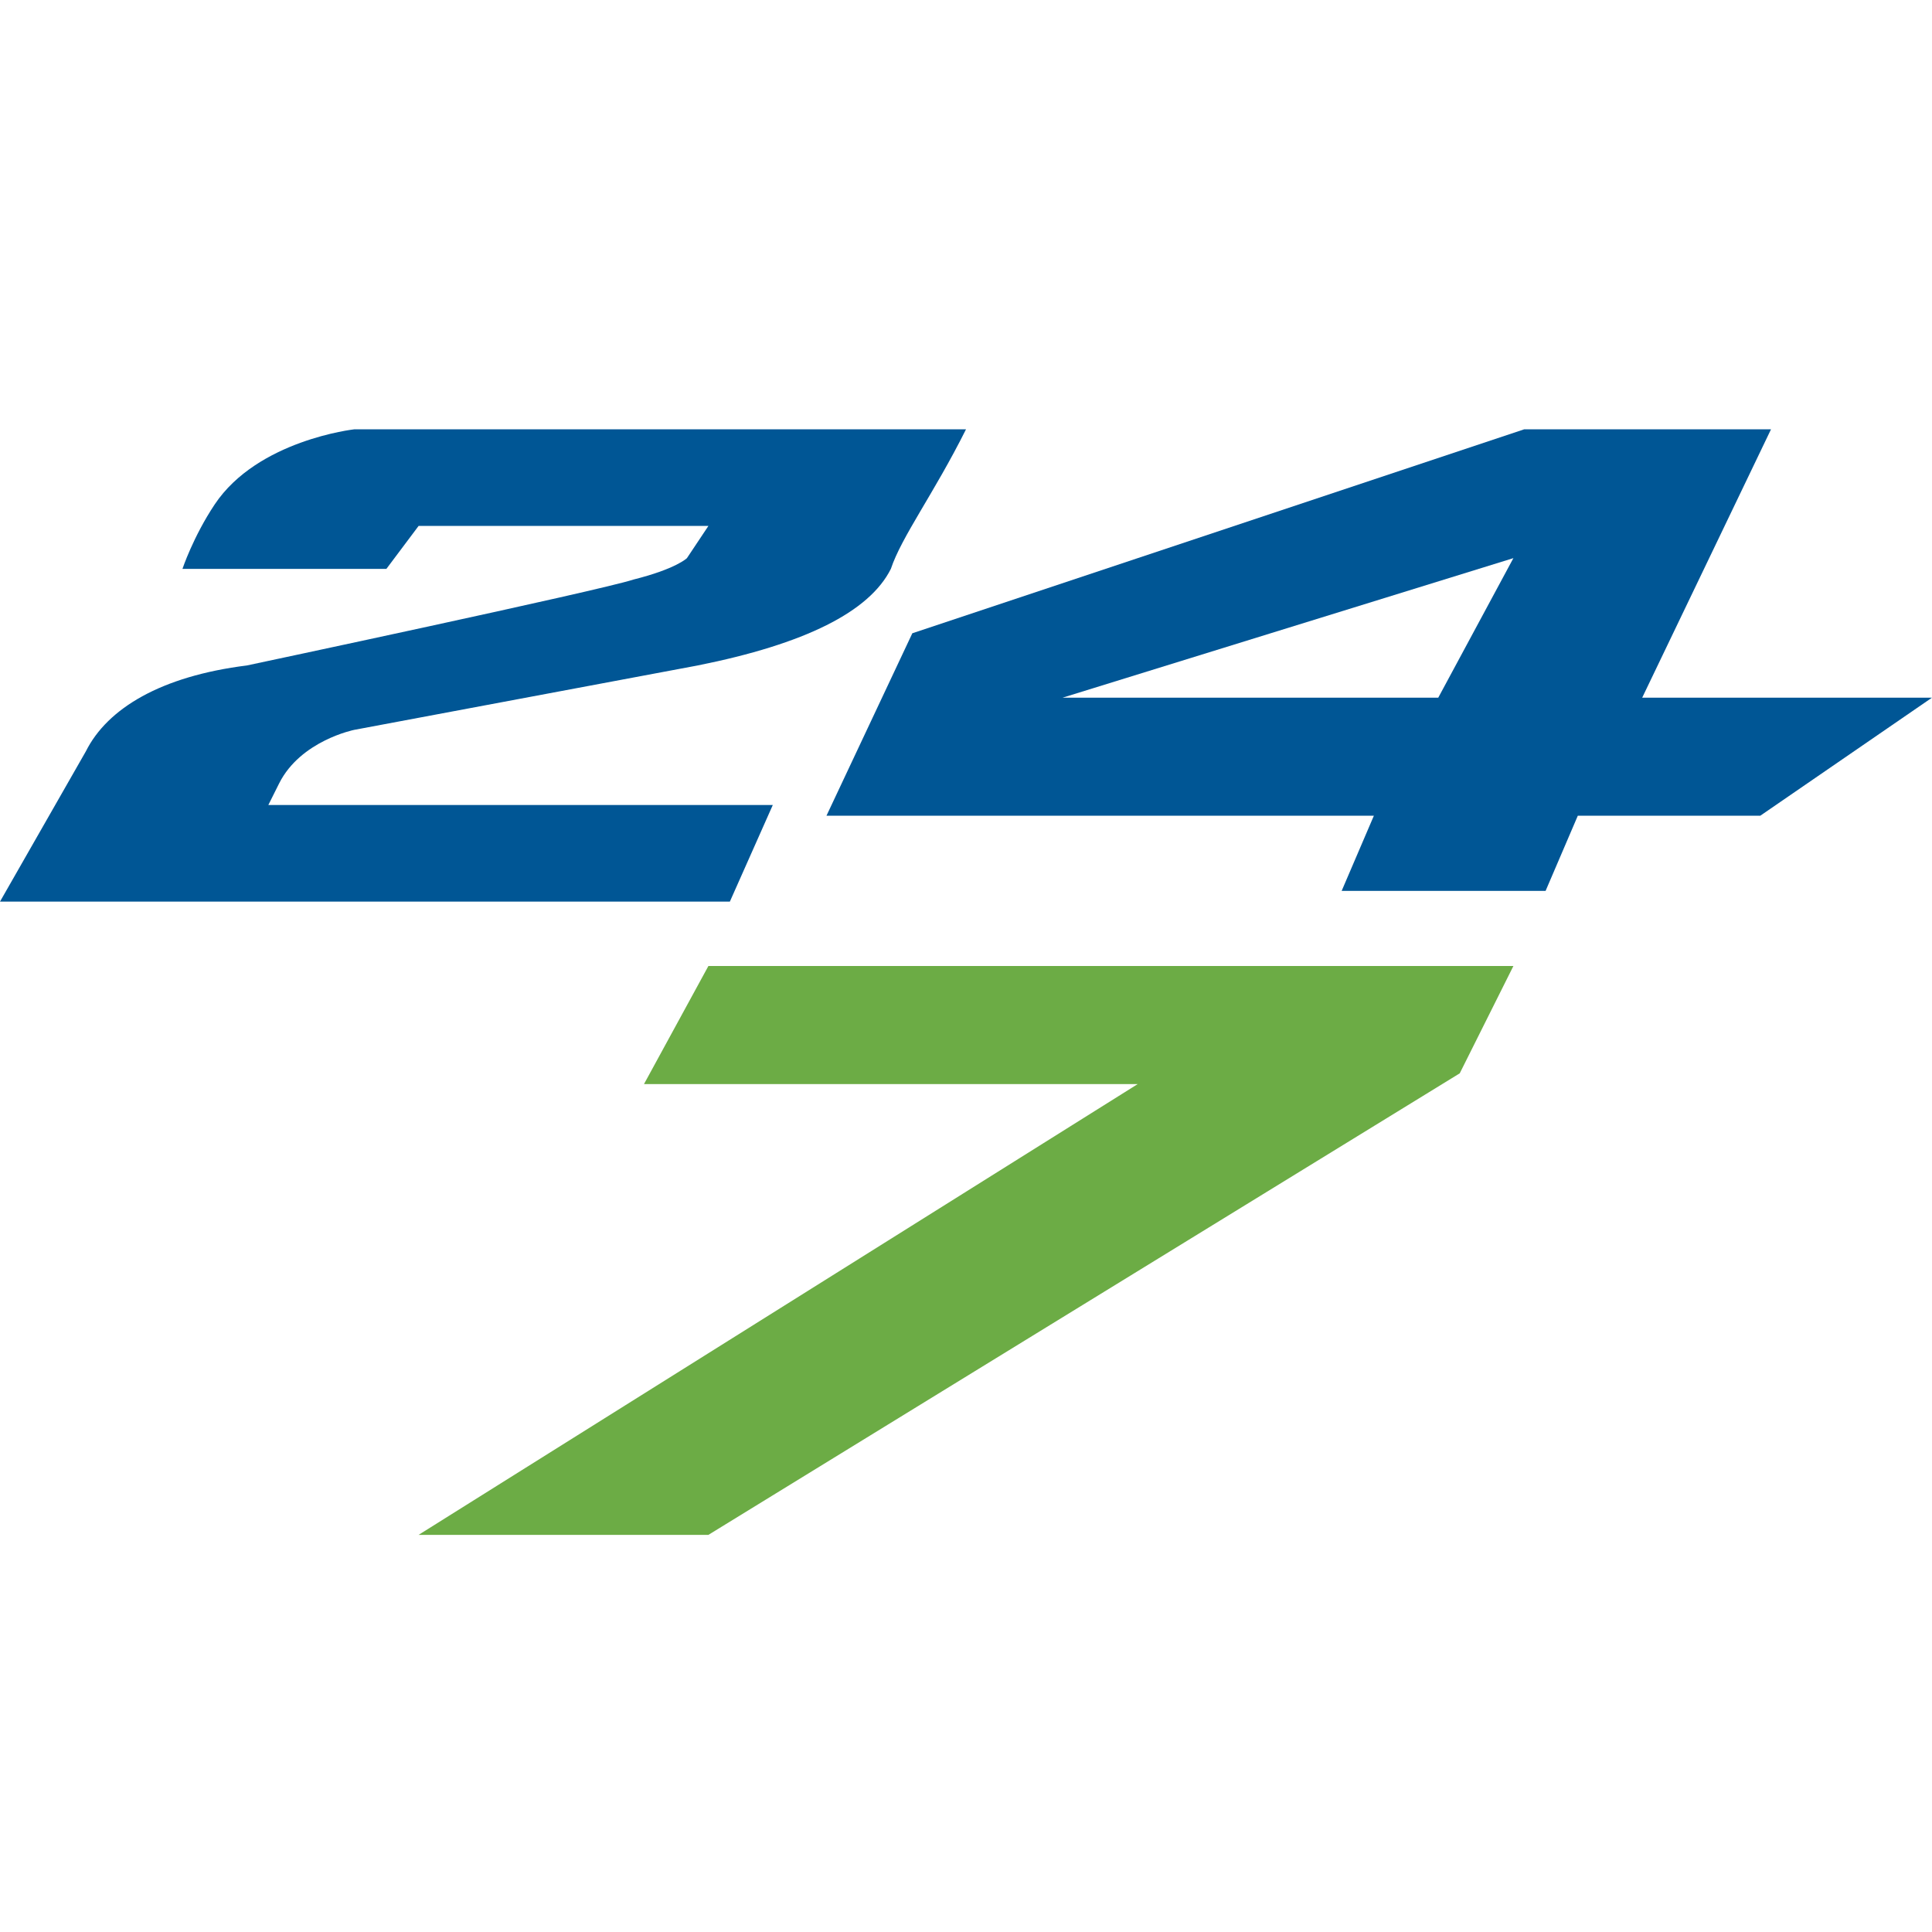<?xml version="1.0" encoding="utf-8"?>
<!-- Generator: Adobe Illustrator 19.2.1, SVG Export Plug-In . SVG Version: 6.00 Build 0)  -->
<svg version="1.1" id="Layer_1" xmlns="http://www.w3.org/2000/svg" xmlns:xlink="http://www.w3.org/1999/xlink" x="0px" y="0px"
	 viewBox="0 0 18 18" style="enable-background:new 0 0 18 18;" xml:space="preserve">
<style type="text/css">
	.st0{fill:#6CAC45;}
	.st1{fill:#005695;}
</style>
<path class="st0" d="M6.6,14.3H3.9l6.7-4.2H6L6.6,9h7.5l-0.5,1L6.6,14.3z"/>
<g>
	<path class="st1" d="M14.7,7.6l-0.3,0.7h-1.9l0.3-0.7H7.7l0.8-1.7L14.2,4h2.3l-1.2,2.5H18l-1.6,1.1H14.7z M14.1,5.2L9.9,6.5h3.5
		L14.1,5.2z"/>
	<g>
		<path class="st1" d="M0,8.4l0.8-1.4C1,6.6,1.5,6.3,2.3,6.2c0,0,3.3-0.7,3.6-0.8c0.4-0.1,0.5-0.2,0.5-0.2l0.2-0.3H3.9L3.6,5.3H1.7
			c0,0,0.1-0.3,0.3-0.6C2.4,4.1,3.3,4,3.3,4L9,4c-0.3,0.6-0.6,1-0.7,1.3C8.1,5.7,7.5,6,6.5,6.2L3.3,6.8l0,0c0,0-0.5,0.1-0.7,0.5
			C2.5,7.5,2.5,7.5,2.5,7.5l4.7,0L6.8,8.4H0z"/>
	</g>
</g>
</svg>
